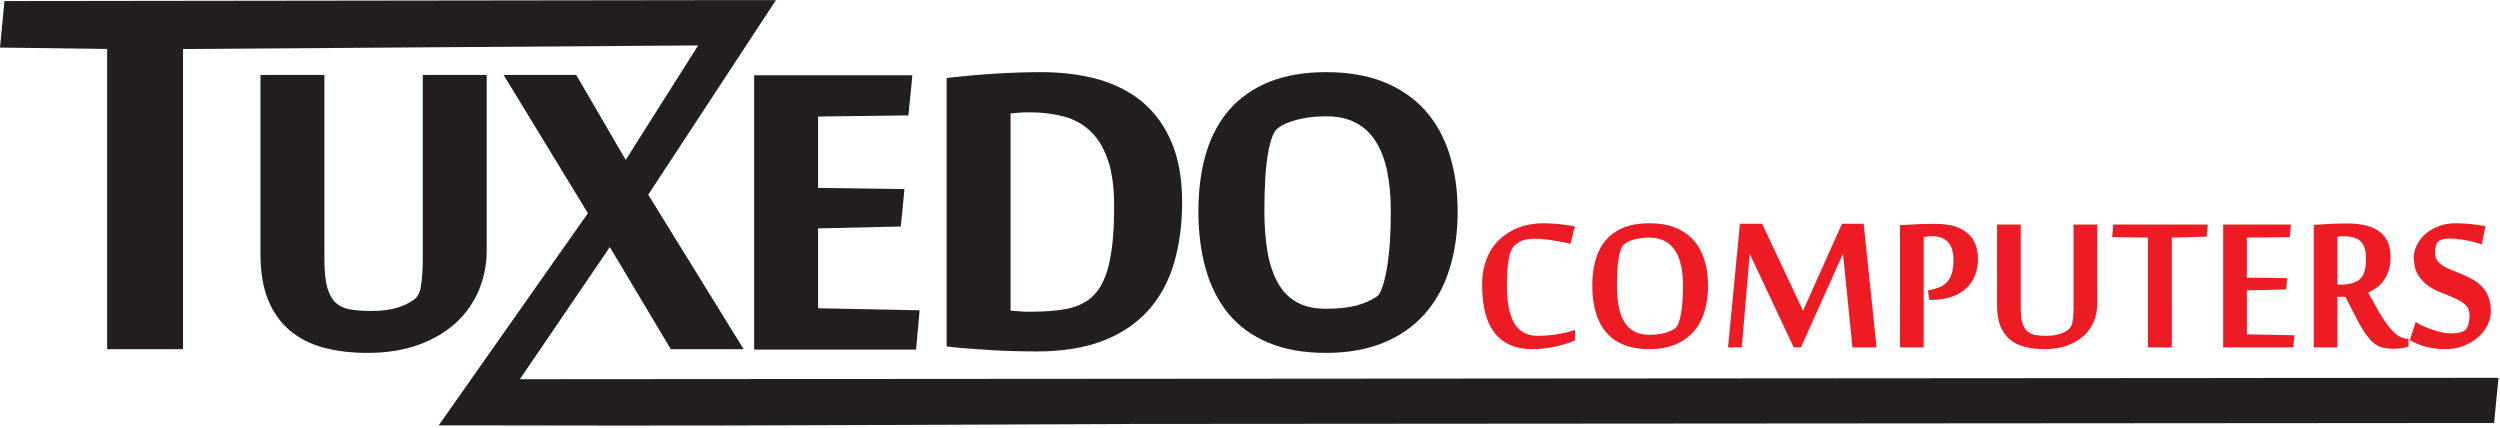<?xml version="1.0" encoding="UTF-8" standalone="no"?>
<!-- Created with Inkscape (http://www.inkscape.org/) -->

<svg
   xmlns:dc="http://purl.org/dc/elements/1.1/"
   xmlns:cc="http://creativecommons.org/ns#"
   xmlns:rdf="http://www.w3.org/1999/02/22-rdf-syntax-ns#"
   xmlns:svg="http://www.w3.org/2000/svg"
   xmlns="http://www.w3.org/2000/svg"
   xmlns:sodipodi="http://sodipodi.sourceforge.net/DTD/sodipodi-0.dtd"
   xmlns:inkscape="http://www.inkscape.org/namespaces/inkscape"
   version="1.1"
   id="svg2"
   xml:space="preserve"
   width="661.333"
   height="113.333"
   viewBox="0 0 661.333 113.333"
   sodipodi:docname="tuxedocomputers.svg"
   inkscape:version="0.92.2 (5c3e80d, 2017-08-06)"><defs
     id="defs6" /><sodipodi:namedview
     pagecolor="#ffffff"
     bordercolor="#666666"
     borderopacity="1"
     objecttolerance="10"
     gridtolerance="10"
     guidetolerance="10"
     inkscape:pageopacity="0"
     inkscape:pageshadow="2"
     inkscape:window-width="1920"
     inkscape:window-height="1025"
     id="namedview4"
     showgrid="false"
     inkscape:zoom="0.50352824"
     inkscape:cx="138.02602"
     inkscape:cy="56.666664"
     inkscape:window-x="0"
     inkscape:window-y="27"
     inkscape:window-maximized="1"
     inkscape:current-layer="g10" /><g
     id="g10"
     inkscape:groupmode="layer"
     inkscape:label="ink_ext_XXXXXX"
     transform="matrix(1.333,0,0,-1.333,0,113.333)"><g
       id="g12"
       transform="scale(0.1)"><path
         d="M 1805.62,156.48 H 1496.6 v 544.301 h 313.99 l -1.45,-14.922 -5.19,-52.66 -1.18,-12.027 -12.11,-0.121 -167.18,-2.141 V 477.301 l 156.64,-2.141 14.68,-0.199 -1.36,-14.57 -4.61,-47.692 -1.13,-11.961 -12.04,-0.269 -152.18,-3.52 V 238.441 l 187.03,-3.75 14.45,-0.281 -1.25,-14.371 -4.61,-51.168 -1.13,-12.391 h -12.35"
         style="fill:#231f20;fill-opacity:1;fill-rule:nonzero;stroke:none"
         id="path14"
         inkscape:connector-curvature="0" /><path
         d="m 2892.7,430.941 c 0,-42.113 -5.4,-80.242 -16.18,-114.492 -5.35,-17.39 -12.14,-33.519 -20.31,-48.328 -8.16,-14.84 -17.89,-28.551 -29.02,-41.051 -11.06,-12.5 -23.52,-23.519 -37.35,-33.09 -13.79,-9.57 -28.9,-17.691 -45.23,-24.332 h -0.08 c -16.37,-6.597 -34.18,-11.558 -53.16,-14.847 -18.87,-3.242 -38.91,-4.922 -60.04,-4.922 -21.88,0 -42.31,1.68 -61.25,5 -19.03,3.281 -36.68,8.402 -52.89,15.242 v -0.043 c -16.14,6.762 -30.82,14.922 -44.03,24.531 -13.32,9.692 -25.19,20.821 -35.54,33.36 v 0.043 c -10.24,12.5 -19.1,26.25 -26.6,41.129 -7.5,14.839 -13.68,30.937 -18.48,48.281 -4.81,17.226 -8.4,35.277 -10.78,54.137 -2.35,18.871 -3.56,38.711 -3.56,59.382 0,20.508 1.21,40.27 3.64,59.289 2.38,18.911 6.05,36.84 10.93,53.641 4.96,17.109 11.25,32.93 18.87,47.418 7.7,14.652 16.88,28.121 27.31,40.352 l 0.03,0.039 c 10.55,12.191 22.58,23.011 35.98,32.422 13.4,9.378 28.09,17.308 44.06,23.75 h 0.08 c 16.1,6.41 33.63,11.25 52.5,14.418 18.75,3.199 38.83,4.8 60.12,4.8 21.37,0 41.56,-1.64 60.51,-4.8 19.06,-3.168 36.75,-8.008 52.97,-14.34 l 0.03,-0.078 c 16.37,-6.481 31.33,-14.372 45,-23.672 13.83,-9.379 26.25,-20.16 37.23,-32.231 l 0.04,-0.07 c 10.9,-12.109 20.59,-25.629 28.83,-40.43 8.12,-14.57 14.88,-30.359 20.19,-47.308 v -0.039 c 10.75,-33.75 16.18,-71.481 16.18,-113.161 z m -132.66,0 c 0,15.661 -0.66,30.188 -1.92,43.508 -1.28,13.442 -3.24,26.332 -5.82,38.52 h 0.04 c -2.61,11.722 -5.89,22.543 -9.88,32.422 -3.91,9.73 -8.51,18.558 -13.79,26.449 l -0.04,0.109 c -5.08,7.621 -10.9,14.422 -17.46,20.352 -6.56,5.898 -13.75,10.82 -21.6,14.847 l -0.04,-0.039 c -7.97,4.063 -16.72,7.153 -26.13,9.18 -9.69,2.07 -20.28,3.09 -31.68,3.09 -10.43,0 -20.35,-0.508 -29.81,-1.609 -9.61,-1.129 -18.79,-2.77 -27.38,-5 l -0.12,-0.04 c -8.39,-2.07 -15.93,-4.609 -22.53,-7.57 -6.49,-2.93 -12.04,-6.211 -16.53,-9.769 -3.55,-2.813 -6.91,-7.891 -9.96,-15.192 -3.55,-8.48 -6.48,-19.578 -8.83,-33.168 v -0.082 c -2.5,-14.14 -4.37,-30.777 -5.58,-49.918 -1.25,-19.14 -1.84,-41.172 -1.84,-66.09 0,-15.121 0.55,-29.461 1.64,-43.011 1.06,-13.789 2.7,-26.879 4.84,-39.141 h -0.03 c 2.11,-11.68 5,-22.769 8.55,-33.129 3.44,-10.039 7.54,-19.289 12.31,-27.73 4.68,-8.16 10.11,-15.43 16.21,-21.602 6.09,-6.168 12.93,-11.406 20.43,-15.668 h 0.07 c 7.54,-4.289 16.1,-7.57 25.55,-9.762 9.73,-2.226 20.55,-3.359 32.42,-3.359 12.89,0 24.46,0.582 34.73,1.723 10.27,1.129 19.41,2.808 27.34,5 7.78,2.187 15,4.797 21.64,7.808 6.61,2.93 12.58,6.328 17.89,10.039 l 0.55,0.313 c 1.13,0.699 2.42,2.109 3.75,4.219 h 0.04 c 1.8,2.808 3.55,6.558 5.2,11.25 l 0.07,0.23 c 1.88,4.969 3.64,10.75 5.32,17.231 1.68,6.636 3.2,13.828 4.53,21.527 h 0.04 c 1.29,7.812 2.46,16.32 3.47,25.351 1.02,8.75 1.84,17.969 2.5,27.571 0.67,10.32 1.14,20.32 1.41,30.078 0.31,9.101 0.43,19.531 0.43,31.062"
         style="fill:#231f20;fill-opacity:1;fill-rule:nonzero;stroke:none"
         id="path16"
         inkscape:connector-curvature="0" /><path
         d="m 1890.7,696.801 c 7.85,0.859 18.87,1.91 31.14,3.078 l 5.78,0.551 c 8.16,0.781 15.58,1.449 21.91,1.91 6.88,0.551 14.65,1.058 23.2,1.609 7.43,0.43 15.28,0.891 23.72,1.281 7.57,0.36 15.5,0.711 23.9,1.02 7.77,0.27 15.63,0.469 23.36,0.59 h 0.04 c 9.92,0.109 17.19,0.23 21.68,0.23 20.51,0 40.19,-1.172 58.95,-3.441 18.67,-2.301 36.6,-5.777 53.78,-10.508 h 0.04 c 17.07,-4.723 33.13,-10.93 47.97,-18.512 l 0.04,0.039 c 14.92,-7.578 28.67,-16.636 41.13,-27.07 l 0.04,-0.039 c 12.58,-10.629 23.75,-22.738 33.48,-36.25 9.61,-13.437 17.89,-28.359 24.69,-44.73 6.79,-16.36 11.95,-34.45 15.31,-54.137 3.36,-19.41 5.08,-40.434 5.08,-62.891 0,-21.601 -1.33,-42.582 -3.91,-62.769 -2.62,-20.121 -6.56,-39.301 -11.8,-57.422 -5.35,-18.442 -12.3,-35.551 -20.78,-51.219 -8.51,-15.82 -18.67,-30.351 -30.35,-43.473 -11.72,-13.128 -25.27,-24.808 -40.43,-35 -15.12,-10.117 -31.79,-18.707 -49.96,-25.82 h -0.12 c -18.28,-7.027 -38.43,-12.348 -60.35,-15.816 -21.91,-3.481 -45.47,-5.282 -70.66,-5.282 l -21.13,0.2 c -7.54,0.121 -15.12,0.269 -22.66,0.468 -7.85,0.192 -15.55,0.43 -22.7,0.743 -8.08,0.308 -15.7,0.699 -22.5,1.168 l -21.4,1.453 -20.51,1.398 c -7.54,0.512 -14.1,1.02 -19.26,1.449 -5.51,0.469 -11.13,1.051 -16.76,1.68 l -12.07,1.332 v 532.848 z m 141.41,-465.039 h 0.16 z m -26.64,2.148 6.17,-0.629 7.23,-0.582 0.93,-0.078 h 0.08 c 4.69,-0.391 9.22,-0.742 12.39,-0.859 l 5.93,-0.203 4.65,-0.039 v 0.082 c 14.69,0 28.01,0.429 39.88,1.328 h 0.08 c 12.27,0.898 23.09,2.23 32.42,3.949 9.11,1.711 17.54,4.25 25.24,7.5 7.62,3.199 14.65,7.18 21.13,11.949 3.32,2.621 6.52,5.512 9.53,8.633 3.28,3.48 6.37,7.187 9.1,11.019 v 0.071 c 2.78,3.91 5.47,8.558 8.05,13.871 2.74,5.629 5.24,11.84 7.58,18.558 2.26,6.79 4.34,14.571 6.17,23.321 1.92,9.097 3.56,18.937 4.92,29.449 1.37,10.699 2.39,22.77 3.05,36.172 v 0.039 c 0.66,12.848 1.02,27.5 1.02,43.828 0,38.633 -4.54,70.231 -13.56,94.531 v 0.078 c -4.37,12.032 -9.53,22.653 -15.39,31.872 -5.78,9.031 -12.38,16.921 -19.73,23.64 l 0.04,0.039 c -7.22,6.52 -15.15,12.102 -23.75,16.711 -8.51,4.61 -17.77,8.25 -27.73,10.942 l 0.04,0.039 c -10.16,2.66 -20.9,4.687 -32.11,6.058 -11.17,1.36 -22.81,2.071 -34.85,2.071 -3.94,0 -8.67,-0.04 -12.07,-0.161 l -7.03,-0.39 -7.15,-0.547 -7.22,-0.621 v 0.039 c -1.64,-0.121 -3.28,-0.32 -5.04,-0.512 V 233.91"
         style="fill:#231f20;fill-opacity:1;fill-rule:nonzero;stroke:none"
         id="path18"
         inkscape:connector-curvature="0" /><path
         d="m 965.859,353.051 c 0,-13.75 -1.289,-27.153 -3.871,-40.281 -2.578,-13.079 -6.398,-25.782 -11.519,-38.079 -5.117,-12.269 -11.52,-23.91 -19.18,-34.851 -7.617,-10.93 -16.488,-21.051 -26.488,-30.231 -10.031,-9.218 -21.321,-17.5 -33.821,-24.839 -12.429,-7.27 -25.98,-13.559 -40.628,-18.911 -14.571,-5.308 -30.43,-9.3 -47.422,-11.949 -17.11,-2.699 -35.121,-4.031 -53.91,-4.031 -15.43,0 -30.348,0.859 -44.571,2.543 -14.25,1.637 -27.89,4.18 -40.777,7.5 -13.16,3.437 -25.313,7.93 -36.442,13.476 -11.21,5.551 -21.609,12.34 -31.179,20.192 l -0.11,0.082 c -9.492,7.969 -18.011,17.148 -25.429,27.578 -7.352,10.309 -13.602,21.719 -18.633,34.219 -5.039,12.422 -8.828,26.293 -11.289,41.562 -2.469,15.078 -3.711,31.328 -3.711,48.707 V 701.48 h 126.91 V 335.621 c 0,-12.5 0.551,-23.512 1.563,-33 1.058,-9.531 2.578,-17.742 4.57,-24.531 1.957,-6.531 4.457,-12.352 7.308,-17.352 2.649,-4.566 5.661,-8.398 9.02,-11.359 l 0.121,-0.117 c 3.43,-3.172 7.418,-5.864 11.828,-7.973 4.461,-2.148 9.461,-3.75 14.852,-4.809 5.969,-1.089 12.687,-1.949 20,-2.5 7.148,-0.582 14.879,-0.859 23.238,-0.859 10.16,0 19.449,0.551 27.93,1.57 8.633,1.047 16.332,2.61 23.082,4.571 6.758,2.027 13.051,4.449 18.789,7.187 5.551,2.61 10.551,5.5 14.851,8.711 l 0.188,0.11 c 3.601,2.582 6.531,5.859 8.793,9.89 l -0.043,0.039 c 2.5,4.531 4.301,10 5.281,16.36 v 0.121 c 1.25,7.5 2.18,16.019 2.852,25.39 0.617,9.219 0.968,19.489 0.968,30.821 V 701.48 H 965.859 V 353.051"
         style="fill:#231f20;fill-opacity:1;fill-rule:nonzero;stroke:none"
         id="path20"
         inkscape:connector-curvature="0" /><path
         d="m 1286.41,463.828 176.6,-285.976 12.77,-20.661 h -144.53 l -3.95,6.598 -117.07,196.09 L 1031.68,97.699 4958.24,100.469 4949.49,10.82 2248.71,8.871 C 1409.14,5.309 1382.81,5.23 969.219,5.98 h -98.75 L 885.512,27.301 1166.68,427.109 1011.95,680.898 999.379,701.48 h 144.101 l 3.98,-6.75 94.26,-161.878 143.75,227.187 L 363.16,752.93 V 157.191 H 212.621 V 753.012 L 13.32,755.66 0,755.82 8.828,848.09 1442.38,849.961 1442.42,850 h 97.42 l -13.75,-21.02 -239.68,-365.152"
         style="fill:#231f20;fill-opacity:1;fill-rule:nonzero;stroke:none"
         id="path22"
         inkscape:connector-curvature="0" /><path
         d="m 3389.57,283.441 c 0,-19.222 -2.46,-36.562 -7.3,-52.07 -4.81,-15.551 -12.11,-28.832 -21.96,-39.812 -9.72,-11.008 -21.95,-19.411 -36.52,-25.348 -14.65,-5.859 -31.68,-8.871 -51.02,-8.871 -19.96,0 -36.99,3.012 -51.32,9.031 -14.3,5.969 -25.94,14.449 -35.04,25.469 -9.03,11.012 -15.71,24.289 -20.04,39.801 -4.34,15.507 -6.49,32.769 -6.49,51.8 0,19.02 2.15,36.168 6.6,51.438 4.42,15.242 11.25,28.242 20.47,38.992 9.3,10.738 21.02,18.938 35.28,24.719 14.25,5.672 31.25,8.601 50.74,8.601 19.57,0 36.64,-2.929 51.17,-8.601 14.53,-5.781 26.6,-13.981 36.37,-24.719 9.65,-10.75 16.95,-23.75 21.76,-38.992 4.84,-15.27 7.3,-32.418 7.3,-51.438 z M 3041.17,157.34 c -18.2,0 -33.63,3.051 -46.29,9.301 -12.73,6.129 -23,14.808 -30.93,25.898 -7.93,11.09 -13.75,24.449 -17.35,40 -3.59,15.621 -5.39,32.93 -5.39,51.992 0,15.309 1.8,29.059 5.31,41.059 3.52,12.109 8.28,22.648 14.34,31.75 6.13,9.031 13.2,16.801 21.21,23.09 8.05,6.332 16.41,11.558 25.39,15.55 8.91,3.86 18.05,6.75 27.34,8.59 9.38,1.68 18.4,2.621 27.23,2.621 5.43,0 11.21,-0.203 17.35,-0.55 6.01,-0.391 11.99,-0.821 17.69,-1.481 5.78,-0.59 11.09,-1.332 15.98,-2.07 4.96,-0.789 9.02,-1.61 12.18,-2.231 l -8.75,-34.687 c -3.16,1.019 -7.61,2.187 -13.47,3.277 -5.78,1.172 -11.99,2.231 -18.6,3.321 -6.68,1.101 -13.16,1.921 -19.57,2.621 -6.48,0.738 -11.83,1.089 -16.05,1.089 -4.73,0 -8.95,-0.07 -12.66,-0.351 -3.71,-0.27 -7.11,-0.82 -10.19,-1.641 -3.05,-0.816 -5.98,-1.867 -8.75,-3.316 -2.7,-1.371 -5.51,-3.16 -8.28,-5.231 -7.27,-5.16 -12.11,-14.812 -14.73,-29.062 -2.54,-14.258 -3.79,-32.149 -3.79,-53.438 0,-32.781 4.88,-57.582 14.53,-74.382 9.73,-16.868 25.28,-25.27 46.84,-25.27 12.07,0 24.8,1.012 38.08,3.09 13.17,1.992 25.2,4.84 35.9,8.551 v -20.391 c -5.94,-2.809 -12.42,-5.348 -19.37,-7.5 -6.99,-2.23 -14.18,-4.059 -21.49,-5.59 -7.3,-1.437 -14.72,-2.609 -22.22,-3.398 -7.5,-0.821 -14.61,-1.211 -21.49,-1.211 z m 635.04,3.441 -18.79,185.899 -83.55,-185.899 h -14.26 L 3472.3,346.68 3456.52,160.781 h -27.26 l 23.59,245.391 h 44.1 l 81.17,-172.652 77.23,172.652 h 43.05 l 25.62,-245.391 z m 149.73,113.008 6.29,1.25 c 6.13,1.441 12.03,3.242 17.46,5.43 5.47,2.23 10.15,5.511 14.14,9.84 3.94,4.3 7.15,10 9.41,17.031 2.23,7.07 3.4,15.98 3.4,27 0,16.32 -3.71,28.238 -11.09,35.738 -7.39,7.5 -17.15,11.293 -29.14,11.293 -3.01,0 -6.06,-0.082 -9.14,-0.281 -3.05,-0.192 -6.29,-0.539 -9.65,-1.09 V 160.781 h -47.03 v 242.5 c 4.96,0.348 10.31,0.739 16.17,0.981 5.78,0.386 11.83,0.738 18.04,1.008 6.33,0.281 12.54,0.429 18.79,0.55 6.29,0.078 12.35,0.078 18.13,0.078 14.26,0 26.72,-1.636 37.19,-4.847 10.47,-3.281 19.14,-7.891 25.97,-13.942 6.96,-5.937 12.03,-13.238 15.35,-21.718 3.36,-8.59 5.04,-18.243 5.04,-28.981 0,-11.289 -1.87,-21.84 -5.58,-31.762 -3.71,-9.847 -9.38,-18.519 -16.96,-25.898 -7.69,-7.422 -17.53,-13.16 -29.41,-17.422 C 3861.48,257.07 3847.3,255 3830.9,255 h -2.07 z m 336.01,-27.07 c 0,-12.188 -2.26,-23.668 -6.79,-34.489 -4.54,-10.82 -11.1,-20.32 -19.96,-28.441 -8.83,-8.129 -19.77,-14.527 -32.93,-19.301 -13.09,-4.797 -28.32,-7.148 -45.55,-7.148 -14.26,0 -27.19,1.531 -38.63,4.539 -11.49,2.961 -21.25,7.812 -29.46,14.601 -8.2,6.879 -14.53,15.711 -18.94,26.61 -4.42,10.93 -6.57,24.289 -6.57,40.191 V 404.57 h 47 V 238.48 c 0,-12.07 1.09,-21.718 3.16,-28.871 2.15,-7.109 5.35,-12.73 9.57,-16.519 4.22,-3.871 9.49,-6.41 15.7,-7.578 6.33,-1.172 13.44,-1.723 21.57,-1.723 10.11,0 18.71,1.09 25.82,3.16 7.11,2.153 13.08,4.961 17.85,8.481 5,3.519 8.05,9.019 9.22,16.64 1.29,7.578 1.91,16.758 1.91,27.5 v 165 h 47.03 z m 100.71,-85.938 v 217.891 l -71.14,1.058 2.35,24.84 h 187.46 l -2.35,-24.019 -69.02,-1.879 V 160.781 Z m 288.43,0 H 4411.84 V 404.57 h 134.57 l -2.46,-24.84 -85.12,-1.058 v -79.371 l 80.15,-1.063 -2.14,-22.457 -78.01,-1.832 v -87.187 l 94.41,-1.883 z m 391.96,71.41 c 0,-8.871 -2.07,-17.742 -6.29,-26.57 -4.26,-8.902 -10.39,-16.949 -18.36,-24.101 -7.85,-7.11 -17.42,-12.969 -28.71,-17.379 -11.14,-4.532 -23.71,-6.801 -37.62,-6.801 -7.38,0 -14.26,0.469 -20.7,1.371 -6.25,0.82 -12.23,2.07 -17.85,3.519 -5.51,1.52 -10.82,3.321 -15.98,5.579 -5.12,2.191 -10.16,4.613 -15.31,7.23 l 11.64,36.25 c 3.32,-2.309 7.77,-4.769 13.32,-7.379 5.62,-2.699 11.56,-5.121 18.16,-7.39 6.53,-2.34 13.13,-4.25 19.69,-5.7 6.6,-1.519 12.62,-2.269 18.12,-2.269 6.14,0 11.22,0.398 15.2,1.219 3.94,0.82 7.54,1.871 10.7,3.32 3.56,1.359 6.33,4.879 8.52,10.539 2.07,5.59 3.16,12.93 3.16,21.961 0,8.281 -2.73,14.879 -8.24,19.84 -5.39,4.879 -12.3,9.218 -20.47,12.808 -8.24,3.641 -17.03,7.231 -26.52,10.864 -9.57,3.597 -18.44,8.277 -26.68,13.988 -8.17,5.66 -15.04,13.039 -20.43,22.109 -5.55,8.903 -8.24,20.742 -8.24,35.352 0,7.027 1.91,14.527 5.62,22.301 3.67,7.847 8.99,15.078 16.02,21.757 7.03,6.602 15.86,11.993 26.21,16.25 10.47,4.219 22.3,6.332 35.47,6.332 10.54,0 20.74,-0.55 30.47,-1.64 9.88,-0.981 19.33,-2.461 28.43,-4.141 L 4925,365.078 c -4.26,1.684 -9.02,3.082 -14.34,4.531 -5.43,1.442 -10.82,2.621 -16.44,3.711 -5.59,1.09 -10.98,1.879 -16.25,2.539 -5.31,0.621 -10,0.903 -13.99,0.903 -4.6,0 -8.86,-0.203 -12.73,-0.633 -3.87,-0.469 -7.38,-1.641 -10.55,-3.629 -2.97,-1.719 -5.15,-4.801 -6.48,-9.102 -1.37,-4.339 -1.99,-9.488 -1.99,-15.429 0,-6.207 1.64,-11.289 4.8,-15.348 3.13,-4.07 7.27,-7.66 12.5,-10.742 5.27,-3.051 11.09,-5.859 17.7,-8.399 6.68,-2.621 13.47,-5.32 20.39,-8.21 6.95,-2.891 13.75,-6.321 20.39,-10.11 6.64,-3.789 12.46,-8.359 17.69,-13.988 5.24,-5.512 9.42,-12.262 12.58,-20.231 3.17,-7.929 4.77,-17.5 4.77,-28.75 z m -288.56,29.02 h -15.86 v -100.43 h -47.03 v 243.321 c 9.57,0.699 20.31,1.25 32.31,1.796 11.91,0.551 23.39,0.821 34.41,0.821 27.97,0 49.26,-5.43 63.79,-16.168 14.53,-10.711 21.84,-27.5 21.84,-50.43 0,-10.281 -1.25,-19.141 -3.72,-26.723 -2.42,-7.578 -5.74,-14.179 -9.8,-19.878 -4.1,-5.59 -8.67,-10.36 -14.02,-14.219 -5.32,-3.871 -10.82,-7.153 -16.68,-9.77 6.95,-12.543 13.43,-24.371 19.76,-35.472 6.21,-11.09 12.54,-20.739 18.79,-29.059 6.21,-8.281 12.62,-14.879 19.02,-19.648 6.41,-4.883 13.36,-7.34 20.75,-7.34 h 1.64 v -15.59 c -3.79,-1.25 -8.05,-2.262 -12.89,-3.082 -4.81,-0.789 -10.2,-1.18 -16.25,-1.18 -8.67,0 -16.17,0.82 -22.58,2.352 -6.49,1.636 -12.74,5.039 -18.87,10.386 -6.01,5.231 -12.34,13.012 -18.83,23.204 -6.6,10.199 -14.18,24.097 -22.77,41.488 z m -7.38,24.098 c 6.48,0 12.81,0.82 18.94,2.543 6.06,1.636 10.94,3.707 14.46,6.207 1.72,1.171 3.51,2.82 5.23,4.691 1.8,1.988 3.44,4.531 4.77,7.699 1.44,3.242 2.61,7.301 3.44,12.18 0.89,4.961 1.36,11.101 1.36,18.601 0,8.2 -0.9,15.231 -2.81,20.86 -1.8,5.66 -4.61,10.148 -8.28,13.59 -3.71,3.48 -8.32,5.898 -13.83,7.422 -5.51,1.519 -11.72,2.269 -18.75,2.269 -1.99,0 -4.18,0 -6.52,-0.082 -2.42,-0.117 -4.5,-0.391 -6.49,-0.738 v -95.242 z m -1307.27,-1.868 c 0,14.797 -1.29,28.161 -3.79,39.957 -2.61,11.832 -6.6,21.762 -12.1,29.961 -5.43,8.2 -12.39,14.45 -20.86,18.789 -8.48,4.332 -18.48,6.524 -30.12,6.524 -10.2,0 -19.69,-1.094 -28.56,-3.363 -8.75,-2.188 -15.66,-5.309 -20.82,-9.368 -5.15,-4.062 -8.82,-12.929 -11.21,-26.722 -2.42,-13.707 -3.59,-32.309 -3.59,-55.778 0,-14.613 1.09,-27.89 3.16,-39.812 2.15,-11.91 5.67,-22.109 10.55,-30.777 4.96,-8.672 11.56,-15.352 19.69,-19.961 8.2,-4.692 18.4,-7.032 30.51,-7.032 12.53,0 22.81,1.172 30.93,3.442 8.13,2.258 15,5.429 20.59,9.289 2.69,1.719 4.96,5.238 6.87,10.551 2,5.238 3.6,11.757 4.96,19.41 1.25,7.699 2.27,16.25 2.86,25.668 0.66,9.453 0.93,19.179 0.93,29.222"
         style="fill:#ed1c24;fill-opacity:1;fill-rule:nonzero;stroke:none"
         id="path24"
         inkscape:connector-curvature="0" /></g></g></svg>